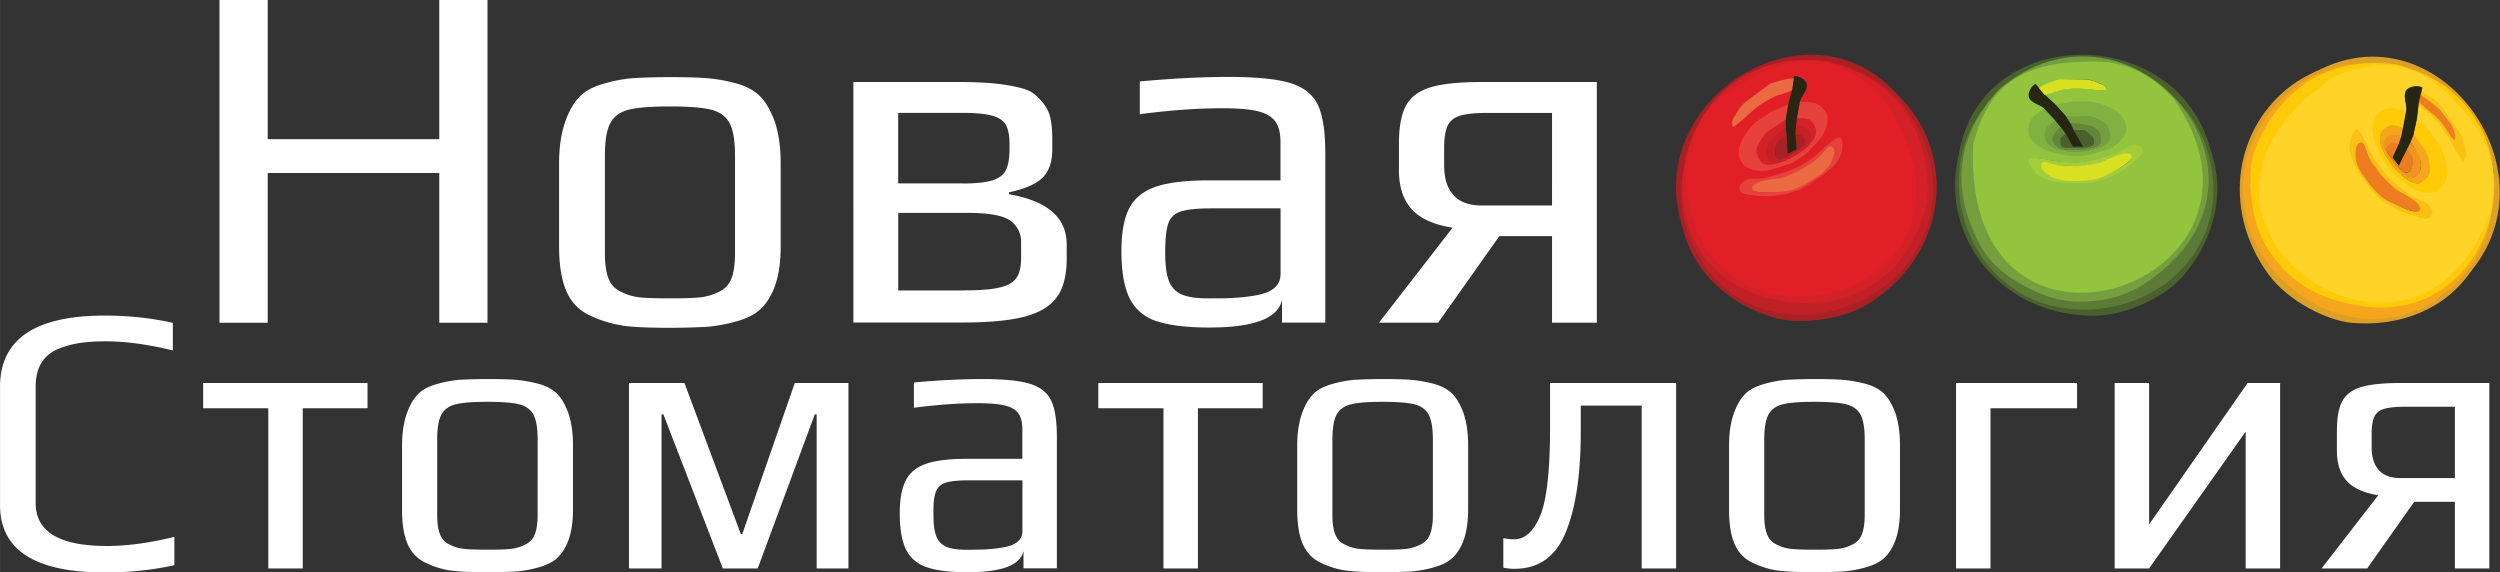 <svg xmlns="http://www.w3.org/2000/svg" id="Layer_2" width="458.494" height="27.77mm" data-name="Layer 2" viewBox="0 0 343.87 78.72"><rect x="0" y="0" width="343.87" height="78.72" fill="#333333" stroke="none"/><defs><style>.cls-1{fill:#dda027}.cls-1,.cls-10,.cls-12,.cls-13,.cls-18,.cls-20,.cls-21,.cls-22,.cls-23,.cls-3,.cls-4,.cls-5,.cls-6,.cls-9{stroke-width:0}.cls-1,.cls-10,.cls-12,.cls-13,.cls-18,.cls-20,.cls-21,.cls-22,.cls-23,.cls-3,.cls-4,.cls-5,.cls-6{fill-rule:evenodd}.cls-3{fill:#d42027}.cls-4{fill:#49612d}.cls-5{fill:#ee7d22}.cls-6{fill:#a82124}.cls-9{fill:none}.cls-10{fill:#f9c113}.cls-12{fill:#ea6a42}.cls-13{fill:#262613}.cls-18{fill:#ffca08}.cls-20{fill:#759f3f}.cls-21{fill:#f5a61c}.cls-22{fill:#d8e022}.cls-23{fill:#e6413a}</style></defs><g id="Layer_1-2" data-name="Layer 1"><g id="_Яблоки" data-name="Яблоки"><path d="M280.37 20.53h13.3v4.6h-13.3z" class="cls-9"/><path d="m285.59 22.66-1-.02-3.78-.74-.02.08c-.14-.02-.42.08-.42.3v.38c0 .64 1.1 1.51 1.53 1.79.5.34 1.73.64 2.45.64h1.25c1.99 0 3.39-.28 4.68-1.12 1-.68 2.79-1.69 3.37-2.77-.1-.54-.2-.66-.74-.66h-.26c-.76 0-2.61 1-3.23 1.37-.6.34-2.93.76-3.82.76Z" class="cls-22"/><path d="M269.16 7.5h35.55v28.85h-35.55z" class="cls-9"/><path d="m273.86 36.28-.06-.12-.12-.06-.06-.12v-.1h-.22l-.06-.06-.12-.12-.06-.06-.12-.1-.12-.12-.06-.06-.12-.1-.12-.06-.04-.12-.12-.12-.06-.04-.12-.18-.12-.1-.06-.12-.12-.06-.06-.12v-.16c-.66-1.35-1.47-2.55-1.95-4.08-.44-1.35-.8-3.46-.8-5.14-.36-23.22 34.17-23.14 35.51-.36l-.8 1.14c0 .06-.8 3.82-.88 4.02-.2.56-1.45 3.17-1.47 3.39l-.06.18-.06.1-.12.18-.12.1-.06.18-.12.1-.06.18-.1.06-.12.1-.06.12-.12.18-.06.1-.12.06-.12.16-.06.12-.12.12-.04.06h-.12c.42-.78.94-1.43 1.39-2.29.38-.72.9-1.69 1.14-2.49.56-1.91 1.04-3.74 1.04-6.21 0-2.65-.7-4.48-1.39-6.43-.12-.34-1.23-2.23-1.43-2.49-.58-.74-1.57-1.35-2.09-2.05-.56-.76-3.27-3.11-4.24-3.52-.92-.38-1.87-.86-2.85-1.12-.64-.16-2.75-.6-3.39-.6h-1.71c-3.05 0-6.81 1.33-8.6 2.63-1.08.8-2.11 1.55-3.09 2.47-.46.44-.94.92-1.33 1.45-2.55 3.6-3.6 6.75-3.6 10.97 0 2.77.48 4.12 1.29 6.11.38.96 2.17 4.16 3.01 4.36v.28h-.06z" class="cls-4"/><path d="M268.9 12.06h36.12v31.42H268.9z" class="cls-9"/><path d="M269.73 20.23c-.44 1.35-.82 3.48-.82 5.18 0 9.66 7.81 18.02 19.1 18.02 4.7 0 9.98-2.85 12.13-5.3 4.32-4.92 6.13-11.49 3.9-17.54-.32-.88-3.01-5.64-4.38-6.47.88 1.69 3.05 3.82 3.66 5.74.6 1.95 1.1 3.82 1.1 6.31-.64 8.22-8.14 15.89-17.66 16.29-3.19 0-7.09-1.35-8.92-2.65-1.12-.82-2.21-1.57-3.21-2.49-.5-.44-.98-.94-1.39-1.47-2.15-3.35-2.75-6.51-3.13-10.93 0-2.79.44-3.6 1.25-5.62.4-.96 4.16-6.15 4.82-6.73-.44-2.13-4.2 2.59-6.45 7.65Z" class="cls-4"/><path d="M269.42 11.54h35.03v31.1h-35.03z" class="cls-9"/><path d="m277.28 11.58-.18.12-.12.12-.18.06v.1h-.3l-.2.06-.18.12-.12.12-.12.06-.18.1-.06.06v.12h-.24l-.06.12c-.36.1-.6.42-.92.62l-.06.06-.12.12c-1.55 1.45-2.81 3.21-3.58 5.1-4.12 10.2 2.41 23.94 15.97 23.94 10.06 0 17.82-7.31 17.82-16.43 0-2.51-.5-4.36-1.1-6.29-.26-.8-.8-1.79-1.19-2.51-.98-1.91-2.57-3.37-4.16-4.86l-.06-.06-.12-.1-.18-.06-.12-.12h-.2c1.45 2.01 3.21 2.93 4.36 5.3 4.72 10.47-1.97 23.34-15.11 23.34-2.15 0-4.28-.58-5.74-1.19-1.51-.62-3.09-1.43-4.38-2.39-4.32-3.15-5.85-7.89-6.35-12.74-.18-1.75.5-4.34 1.04-5.6.7-1.63 1.63-2.89 2.67-4.18.42-.56 1.19-1.14 1.75-1.71.32-.3 1.97-1.25 1.99-1.47h-.06l-.2.04Z" style="stroke-width:0;fill-rule:evenodd;fill:#5b7b37"/><path d="M278.66 11.21h7.95v9.14h-7.95z" class="cls-9"/><path d="m280.99 14.89 1.75 1.87.86.92.5.7 1.1 1.95 1.39-.04-1.1-2.09-.5-1.02-.7-1.1-1.61-1.81-1.63-1.51-.76-.86-.56-.68c-.54.04-1.43 1.43-.9 2.21.5.76 1.69.92 2.17 1.47Z" class="cls-13"/><path d="M283.32 17.88h4.7v2.49h-4.7z" class="cls-9"/><path d="m284.11 18.37-.08-.08-.14.14c-.16.04-.56.4-.56.58v.74c0 .46.52.6 1.02.6h1.35c.66 0 2.31-.06 2.31-.66v-.24c0-.48-.58-1.04-.86-1.27-.52-.38-1.1-.28-1.93-.28l1.31 2.25-1.41.04-1-1.83Z" class="cls-4"/><path d="M282.24 16.94h6.83v3.72h-6.83z" class="cls-9"/><path d="m284.81 16.98.44.94c.82 0 1.39-.14 1.87.28.32.22.9.76.9 1.23v.24c0 .62-1.65.66-2.31.66h-1.31c-1.06 0-1.04-.48-.98-1.27.06-.42.84-.5.62-.78l-.14-.18-.48-.66c-.04.16-1.51.94-1.1 2.13.3.8 1.43 1.06 2.45 1.06 1.33 0 4.26-.06 4.26-1.21V19c0-1.31-1.51-1.97-2.79-2.07l-1.43.04Z" style="stroke-width:0;fill-rule:evenodd;fill:#63863a"/><path d="M281.22 15.93h9.02v4.98h-9.02z" class="cls-9"/><path d="M284.79 16.98c1.33-.02 4.14.08 4.2 2.01v.42c0 1.12-2.87 1.19-4.2 1.19-.98 0-2.09-.26-2.37-1.04-.44-1.17.98-1.89 1.02-2.05l-.74-.92c-.5.54-1.49.74-1.49 1.89v.3c0 3.19 9 2.37 9 .22v-.06c0-1.23-.16-1.65-.98-2.15-.56-.34-1.47-.84-2.31-.84h-2.77l.64 1.04Z" class="cls-20"/><path d="M278.89 13.89h13.72v7.67h-13.72z" class="cls-9"/><path d="m282.66 14.29 1.51 1.67 1.27.02 1.47-.02c.84 0 1.73.52 2.29.84.8.48.96.88.96 2.13v.06c0 2.11-8.88 2.91-8.88-.24v-.28c0-1.14.94-1.35 1.45-1.87l-1.63-1.75c-.06.26-2.19 1-2.19 2.85v.48c0 1.08 1.39 2.05 2.17 2.43.44.22 3.11.92 3.74.92h1.69c.52 0 3.35-.84 3.82-1.06.8-.36 2.27-1.59 2.27-2.65v-.24c0-1.39-1.17-2.39-2.15-2.83-1.47-.64-2.01-.86-4.1-.86h-.96c-1.02 0-1.63.4-2.71.4Z" style="stroke-width:0;fill-rule:evenodd;fill:#81b140"/><path d="M269.79 7.78h34.01v33.75h-34.01z" class="cls-9"/><path d="M275.29 12.7c14.99-11.51 30.91 4.82 23.9 20.39-11.41 17.68-36.74-4.54-23.9-20.39m22.64 24.05c-3.5 3.17-6.89 4.74-11.95 4.74-2.13 0-4.26-.6-5.7-1.25-2.95-1.29-6.05-3.31-7.65-6.09-4.4-7.71-3.72-15.49 2.43-21.94 17.36-14.54 39.43 10 22.88 24.53Z" class="cls-20"/><path d="M278.81 19.61h16.17v5.83h-16.17z" class="cls-9"/><path d="M285.7 22.86c.82 0 2.97-.34 3.54-.62.6-.3 2.33-1.12 3.05-1.12h.24c.52 0 .6.1.7.56-.56.88-2.21 1.71-3.17 2.25-1.23.72-2.53.96-4.36.96h-1.17c-.68 0-1.85-.26-2.33-.54-.4-.22-1.43-.94-1.43-1.49 0-1.41 1.89.3 3.98 0h.94Zm-.19-.56-1.75-.02-4.16-.68v.08h-.46c-.84 0 .22 1.51.36 1.73.38.66.86.98 1.49 1.33.94.52 3.25.66 4.76.66h.04c.58 0 1.08-.04 1.59-.06.8 0 .72-.14 1.35-.28 1.35-.3 1.33-.52 2.41-.94.68-.3 3.56-2.51 3.74-3.11.4-1.25-.94-1.59-1.85-1.25-.52.2-1.59 1.08-2.09 1.27-1.47.48-3.64 1.29-5.42 1.29Z" style="stroke-width:0;fill-rule:evenodd;fill:#a3cd3a"/><path d="M271.35 8.44h31.68V40.3h-31.68z" class="cls-9"/><path d="M285.55 22.36c1.75 0 3.88-.72 5.28-1.14.5-.14 1.55-.94 2.05-1.12.88-.32 2.19-.02 1.81 1.1-.18.52-2.99 2.53-3.66 2.77-1.04.42-1.02.6-2.33.88-.6.12-.52.26-1.33.26-.5 0-.98.06-1.55.06h-.06c-1.47 0-3.7-.14-4.62-.62-.6-.32-1.08-.62-1.45-1.19-.14-.2-1.19-1.57-.36-1.57h.46v-.08l4.04.62 1.71.02ZM281.24 13l1.51 1.37c1.08 0 1.61-.4 2.63-.4h.9c2.09 0 2.63.22 4.06.86.96.42 2.11 1.41 2.11 2.77v.22c0 1.04-1.43 2.25-2.23 2.61-.46.2-3.25 1.02-3.76 1.02h-1.65c-.6 0-3.23-.68-3.66-.9-.76-.36-2.15-1.33-2.15-2.39v-.44c0-1.81 2.09-2.55 2.17-2.79-.44-.48-1.51-.64-1.99-1.33-.48-.7.34-1.99.84-2.03l.52.62v-.16c.3-.02 2.31-1.14 3.23-1.14h3.07c.56 0 1.45.32 1.83.52.32.14.52.12.76.38.06.06.56.64.16.64h-.06c-1.45 0-3.27-.4-4.44-.26-.84.08-1.39.04-2.07.3-.28.1-1.55.52-1.81.52Zm17.71.54c-2.59-2.75-5.87-5.18-11.17-5.08-8.44 0-14.16 2.33-16.37 11.45-1.59 35.33 45.38 19.06 27.54-6.37" style="stroke-width:0;fill-rule:evenodd;fill:#93c43e"/><path d="M280.45 10.87h9.36v2.19h-9.36z" class="cls-9"/><path d="m280.45 12.12.76.92c.28 0 1.55-.4 1.85-.52.68-.26 1.23-.22 2.07-.32 1.17-.12 2.99.26 4.44.26h.06c.4 0-.1-.56-.16-.64-.24-.26-.44-.22-.76-.38-.38-.2-1.29-.52-1.83-.52l-3.43-.04c-.44 0-2.99.98-2.99 1.25Z" class="cls-22"/><path d="M240.36 19.59h12.23v6.95h-12.23z" class="cls-9"/><path d="m248.03 22.89.82-.56 2.81-2.69.04.06c.12-.1.42-.16.54.02l.2.3c.34.56-.12 1.87-.32 2.35-.24.54-1.1 1.47-1.73 1.87l-1.06.7c-1.65 1.06-2.97 1.57-4.54 1.57-1.19 0-3.23.12-4.32-.46-.18-.52-.18-.66.26-.96l.22-.14c.64-.44 2.75-.58 3.48-.64.68-.04 2.85-.94 3.6-1.41Z" class="cls-12"/><path d="M230.54 7.52h35.37v33.75h-35.37z" class="cls-9"/><path d="m265.29 27.95-.02-.14.06-.1v-.14l-.06-.08.2-.14.02-.08.02-.16.02-.06.04-.16.04-.16.02-.08.04-.16.06-.12v-.12l.02-.16.02-.08.02-.2.04-.16-.02-.14.06-.1v-.14l-.1-.14c-.16-1.49-.14-2.95-.56-4.5-.34-1.35-1.17-3.31-2.09-4.74-12.27-19.71-41.26-.94-30.07 18.94l1.31.54s2.73 2.73 2.89 2.85c.48.38 2.97 1.89 3.11 2.07l.14.1.12.08.18.08.16.02.14.12.16.02.14.12.14-.02.16.04.1.06.2.08.1.06.14-.02.18.08.12.06.16.04.08.02.1-.08c-.78-.42-1.57-.66-2.43-1.17-.7-.4-1.69-.92-2.31-1.47-1.51-1.29-2.91-2.55-4.24-4.62-1.45-2.23-1.83-4.16-2.31-6.17-.08-.34-.2-2.55-.16-2.87.1-.92.6-1.99.66-2.85.06-.96 1.04-4.38 1.65-5.24.54-.82 1.08-1.73 1.79-2.49.44-.48 1.97-1.99 2.51-2.33l1.45-.92c2.59-1.67 6.45-2.59 8.64-2.45 1.37.1 2.63.16 3.94.4.64.12 1.31.26 1.91.5 4.12 1.63 6.69 3.7 8.98 7.25 1.51 2.33 1.81 3.7 2.23 5.81.2 1.02.4 4.68-.18 5.32l.16.24.04-.04z" style="stroke-width:0;fill-rule:evenodd;fill:#a81f24"/><path d="M231.18 8.46h35.25v35.72h-35.25z" class="cls-9"/><path d="M260.08 12.22c1.08.88 2.57 2.47 3.5 3.9 5.24 8.12 3.17 19.4-6.31 25.49-3.96 2.57-9.94 3.01-13.08 2.13-6.31-1.79-11.39-6.33-12.78-12.61-.2-.9-.5-6.39.18-7.81.18 1.91-.48 4.88.04 6.85.54 1.93 1.12 3.78 2.47 5.87 5 6.55 15.47 8.92 23.68 4.12 2.67-1.73 5.22-4.98 6.07-7.07.5-1.31 1-2.51 1.35-3.84.18-.64.32-1.33.36-1.97 0-4-1.21-6.97-3.27-10.89-1.51-2.35-2.31-2.77-4.08-4.04-.88-.6-6.85-2.91-7.73-3.05-.78-2.01 4.96-.1 9.6 2.93Z" class="cls-6"/><path d="M231.24 8.92h34.69v34.41h-34.69z" class="cls-9"/><path d="M249.04 9.06h.22l.16.04.18-.06.06.1.26-.16.2-.06h.2l.18.04.12-.02h.3l.06.1.22-.12.1.06c.36-.08.74.04 1.12.02l.08.02.16.04c2.09.38 4.12 1.19 5.81 2.35 8.98 6.33 10.93 21.43-.46 28.79-8.48 5.44-18.96 3.5-23.9-4.16-1.35-2.11-1.93-3.94-2.47-5.89-.22-.8-.3-1.93-.36-2.75-.18-2.15.32-4.24.86-6.35l.02-.08.04-.16.12-.16.04-.16.16-.1c-.12 2.47-1.12 4.2-.8 6.83 1.71 11.35 14.32 18.54 25.35 11.43 1.83-1.17 3.29-2.79 4.2-4.1.94-1.35 1.83-2.89 2.39-4.38 1.93-5.02.64-9.84-1.55-14.14-.8-1.57-2.77-3.37-3.94-4.16-1.49-1-2.93-1.55-4.52-2.07-.66-.22-1.63-.32-2.39-.48-.44-.08-2.33.02-2.47-.16l.06-.04.18-.06Z" style="stroke-width:0;fill-rule:evenodd;fill:#c02126"/><path d="M245.56 10.03h3.23v11.71h-3.23z" class="cls-9"/><path d="m247.71 13.85-.46 2.51-.22 1.27-.06.84.18 2.45-1.35.78-.1-2.63-.12-1.12-.02-1.33.38-2.39.56-2.15.16-1.12.1-.88c.48-.24 2.01.44 1.99 1.37s-.94 1.71-1.04 2.41Z" class="cls-13"/><path d="M244.15 18.33h4.32v3.52h-4.32z" class="cls-9"/><path d="m246.97 18.45.02-.12.18.04c.16-.04.7.02.8.16l.4.62c.24.38-.14.8-.54 1.08l-1.12.72c-.56.34-1.97 1.21-2.31.68l-.12-.2c-.24-.4-.06-1.17.06-1.55.2-.6.74-.8 1.45-1.25l.1 2.57 1.23-.7-.14-2.07Z" class="cls-6"/><path d="M242.95 17.3h6.23v5.02h-6.23z" class="cls-9"/><path d="m245.62 17.64.14 1.04c-.68.44-1.23.64-1.43 1.25-.12.34-.32 1.1-.06 1.51l.12.2c.34.52 1.75-.32 2.29-.68l1.1-.72c.86-.56.58-.96.14-1.59-.28-.32-.98.04-.94-.34v-.2l.06-.8c.12.1 1.79-.04 2.07 1.17.18.82-.62 1.67-1.47 2.21-1.12.74-3.62 2.27-4.24 1.33l-.22-.36c-.68-1.1.2-2.47 1.21-3.27l1.23-.72Z" style="stroke-width:0;fill-rule:evenodd;fill:#c32126"/><path d="M241.54 16.2h8.36v6.57h-8.36z" class="cls-9"/><path d="M245.64 17.64c-1.1.72-3.43 2.33-2.45 3.98l.22.34c.62.94 3.05-.56 4.16-1.29.86-.54 1.65-1.37 1.47-2.15-.28-1.25-1.87-1.06-2.01-1.19l.14-1.14c.74.16 1.69-.2 2.29.74l.16.24c1.73 2.69-6.31 6.91-7.45 5.12l-.04-.06c-.66-1.04-.74-1.49-.34-2.35.3-.58.78-1.51 1.49-1.97l1.27-.8 1.06-.7.04 1.23Z" class="cls-3"/><path d="M239.03 13.89h12.49v9.76h-12.49z" class="cls-9"/><path d="m245.98 14.23-.36 2.23-1.06.7-1.23.78c-.7.44-1.17 1.39-1.49 1.97-.4.82-.32 1.27.36 2.29l.02.04c1.14 1.77 9.06-2.35 7.35-5.02l-.16-.24c-.6-.94-1.53-.6-2.23-.76l.42-2.33c.18.16 2.41-.34 3.39 1.19l.26.38c.58.92-.06 2.49-.52 3.23-.24.44-2.11 2.49-2.65 2.81l-1.41.9c-.44.28-3.27 1.1-3.78 1.19-.9.14-2.79-.1-3.37-1l-.12-.18c-.72-1.17-.3-2.65.28-3.56.88-1.35 1.21-1.83 2.99-2.97l.78-.5c.86-.56 1.59-.54 2.51-1.14Z" class="cls-23"/><path d="M231.42 8.2h33.81v33.55h-33.81z" class="cls-9"/><path d="M251.33 8.94c-18.86-1.57-23.38 20.79-9.06 30.07 19.18 8.66 28.44-23.74 9.06-30.07m-6.03 32.47c4.66.74 8.36.24 12.63-2.49 1.79-1.17 3.23-2.81 4.12-4.14 1.77-2.69 3.29-6.07 3.13-9.26-.44-8.9-5.24-15.07-13.92-17.11-22.48-2.81-27.74 29.77-5.97 33Z" class="cls-3"/><path d="M238.93 18.49h14.68v8.68h-14.68z" class="cls-9"/><path d="M248.09 23.11c-.68.46-2.71 1.33-3.33 1.41-.66.06-2.55.3-3.17.68l-.2.12c-.42.3-.44.42-.28.86.94.44 2.79.24 3.88.2 1.43-.08 2.67-.58 4.22-1.59l.96-.62c.58-.36 1.41-1.21 1.65-1.73.2-.4.7-1.55.4-2.01-.76-1.19-1.43 1.27-3.33 2.15l-.78.52Zm-.16-.59 1.47-.96 3.15-2.75.38-.26c.72-.44.62 1.39.64 1.67.02.72-.22 1.27-.56 1.89-.5.98-2.35 2.35-3.6 3.15l-.06.04c-.48.3-.92.52-1.35.78-.68.44-.7.28-1.31.5-1.31.46-1.41.26-2.55.5-.7.14-4.32-.18-4.8-.56-.98-.82-.06-1.85.88-2.05.56-.1 1.93.06 2.45-.08 1.47-.38 3.76-.88 5.24-1.87Z" class="cls-23"/><path d="M231.88 8.36h31.74v32.46h-31.74z" class="cls-9"/><path d="M247.95 22.58c-1.47.94-3.66 1.49-5.06 1.89-.5.18-1.81.04-2.33.18-.92.2-1.87 1.19-.92 1.93.46.34 3.9.5 4.58.34 1.1-.24 1.19-.06 2.43-.54.58-.22.58-.06 1.25-.48.42-.26.84-.48 1.33-.78l.04-.04c1.25-.8 3.03-2.13 3.56-3.03.34-.6.58-1.1.58-1.77.24-3.31-2.57.36-4.02 1.39l-1.43.92Zm-1.45-10.2-.54 1.97c-.9.58-1.57.54-2.43 1.08l-.76.5c-1.73 1.1-2.05 1.59-2.91 2.89-.6.9-1.02 2.35-.3 3.48l.12.2c.6.88 2.45 1.1 3.31.98.5-.08 3.27-.9 3.7-1.17l1.39-.9c.5-.32 2.35-2.31 2.59-2.73.44-.72 1.08-2.27.5-3.17l-.24-.38c-.98-1.51-3.13-.98-3.33-1.17.1-.64.92-1.35.94-2.19.04-.84-1.35-1.49-1.79-1.25l-.1.8-.1-.14c-.24.16-2.55.3-3.33.8l-2.57 1.67c-.48.3-1.04 1.04-1.27 1.41-.2.3-.38.4-.44.74 0 .08-.12.82.22.6l.04-.02c1.25-.78 2.55-2.09 3.6-2.61.76-.38 1.19-.7 1.91-.86.3-.06 1.57-.4 1.81-.54Zm-14.6 10.04c.66-3.72 2.11-7.55 6.63-10.32 7.09-4.54 13.16-5.66 19.99.78 20.51 28.81-27.82 40.6-26.62 9.54" style="stroke-width:0;fill-rule:evenodd;fill:#e11f27"/><path d="M238.27 10.79h8.48v6.69h-8.48z" class="cls-9"/><path d="m246.71 10.83-.2 1.55c-.26.2-1.45.6-1.79.68-.8.2-1.31.6-2.15 1.06-1.17.64-2.63 2.27-3.98 3.23l-.06.04c-.36.26-.26-.66-.24-.76.06-.42.28-.54.48-.92.24-.46.86-1.37 1.39-1.75l3.19-2.35c.42-.3 3.21-1.02 3.35-.78Z" class="cls-12"/><path d="M323.78 19.03h9.88v10.22h-9.88z" class="cls-9"/><path d="m327.4 23.53-.56-.82-1.65-3.5-.08.04c-.06-.14-.3-.3-.5-.18l-.3.22c-.52.38-.52 1.77-.52 2.27.02.62.48 1.79.9 2.37l.74 1.02c1.17 1.59 2.23 2.55 3.68 3.11 1.12.42 2.99 1.29 4.2 1.12.38-.4.44-.54.12-1l-.16-.2c-.44-.62-2.37-1.53-3.01-1.83-.62-.28-2.33-1.91-2.85-2.63Z" class="cls-5"/><path d="M309.5 7.8h34.37v34.93H309.5z" class="cls-9"/><path d="m309.5 22.04.04-.12-.02-.12.06-.12.1-.06-.14-.2v-.08l.02-.16.02-.08.02-.16.02-.16.02-.08.02-.16-.02-.12.06-.12.02-.16v-.08l.08-.2.02-.16.06-.12-.02-.12.04-.12.14-.1c.7-1.33 1.21-2.69 2.15-3.98.82-1.12 2.29-2.67 3.68-3.68 18.56-13.94 38.85 14.04 21.19 28.52l-1.41.02s-3.56 1.57-3.76 1.63c-.58.18-3.43.7-3.62.8l-.18.06-.12.02h-.2l-.16-.02-.18.04-.16-.02-.18.06-.1-.06-.16-.04-.14.02h-.2l-.12.02-.12-.06h-.2l-.14.02-.16-.02-.08-.02-.06-.08c.86-.12 1.69-.06 2.67-.22.8-.14 1.89-.28 2.67-.54 1.87-.66 3.64-1.33 5.64-2.79 2.15-1.55 3.19-3.19 4.38-4.9.2-.3 1.1-2.31 1.19-2.63.24-.88.14-2.05.4-2.87.3-.9.62-4.48.36-5.5-.22-.96-.38-2.01-.76-2.97-.24-.6-1.12-2.57-1.51-3.07l-1-1.39c-1.81-2.47-5.1-4.74-7.19-5.4-1.29-.4-2.49-.8-3.82-1.04-.62-.12-1.31-.22-1.95-.22-4.4.04-7.55 1.04-10.99 3.54-2.25 1.63-3.03 2.79-4.18 4.6-.56.88-2.05 4.22-1.75 5l-.24.18-.02-.06-.02-.12Z" class="cls-1"/><path d="M308.05 8.56h34.53v35.96h-34.53z" class="cls-9"/><path d="M320.02 9.27c-1.35.42-3.29 1.37-4.68 2.37-7.79 5.66-9.94 16.93-3.35 26.05 2.77 3.82 8.2 6.41 11.45 6.71 6.53.6 12.9-1.79 16.47-7.15.5-.76 2.77-5.79 2.65-7.35-.86 1.71-1.31 4.72-2.51 6.37-1.21 1.61-2.41 3.11-4.42 4.58-7.05 4.3-17.66 2.73-23.56-4.7-1.87-2.61-3.09-6.55-3.09-8.8-.02-1.39-.04-2.71.12-4.06.06-.66.16-1.37.36-1.99 1.45-3.7 3.64-6.05 6.97-8.96 2.27-1.65 3.17-1.77 5.28-2.29 1.02-.24 7.43-.26 8.3-.06 1.47-1.61-4.58-1.87-9.98-.72Z" class="cls-1"/><path d="M308.49 8.68h34.47v35.19h-34.47z" class="cls-9"/><path d="m331.45 10.29-.2-.08-.16-.02-.16-.12-.08.06-.18-.24-.16-.12-.2-.08-.16-.02-.12-.06-.2-.08-.08-.02-.1.06-.14-.2-.14.02c-.28-.22-.7-.22-1.04-.36l-.08-.02-.16-.04c-2.09-.36-4.26-.36-6.25.12-10.69 2.65-17.92 16.03-9.96 27.02 5.93 8.14 16.39 10.1 23.78 4.74 2.03-1.47 3.21-2.95 4.42-4.58.5-.68.98-1.71 1.35-2.45.94-1.93 1.21-4.06 1.49-6.23v-.08l.02-.16-.06-.18.02-.18-.1-.14c-.78 2.33-.48 4.32-1.73 6.63-5.68 9.98-20.05 12.15-27.78 1.51-1.27-1.73-2.05-3.8-2.41-5.32-.38-1.61-.66-3.35-.66-4.96.02-5.34 2.95-9.38 6.57-12.61 1.33-1.17 3.82-2.15 5.16-2.45 1.73-.4 3.29-.4 4.96-.32.68.04 1.63.3 2.39.42.44.08 2.17.84 2.37.74l-.04-.06-.16-.12Z" class="cls-21"/><path d="M328.22 19.49h3.72v4.3h-3.72z" class="cls-9"/><path d="m329.97 19.79.04-.12-.2-.02c-.12-.12-.66-.22-.8-.14l-.58.44c-.36.26-.18.78.12 1.19l.76 1.08c.4.54 1.43 1.85 1.93 1.47l.18-.14c.38-.26.48-1.06.48-1.43.04-.66-.4-1.04-.88-1.73l-1.04 2.37-.86-1.1.86-1.87Z" class="cls-5"/><path d="M327.78 18.51h5.26v6.05h-5.26z" class="cls-9"/><path d="m331.51 19.55-.5.9c.48.66.9 1.06.88 1.69-.02.36-.12 1.17-.48 1.45l-.2.14c-.48.34-1.49-.96-1.87-1.49l-.78-1.06c-.6-.82-.2-1.1.44-1.55.38-.18.9.4 1 .04l.06-.2.24-.76c-.16.06-1.65-.68-2.35.34-.44.7-.02 1.79.58 2.61.78 1.06 2.55 3.41 3.48 2.73l.34-.24c1.04-.76.68-2.39.02-3.48z" style="stroke-width:0;fill-rule:evenodd;fill:#f29520"/><path d="M327.34 17.22h7.03v8.05h-7.03z" class="cls-9"/><path d="M331.53 19.53c.78 1.04 2.37 3.39.84 4.58l-.34.24c-.9.64-2.63-1.63-3.41-2.69-.58-.82-1.02-1.87-.56-2.55.68-1.02 2.13-.3 2.29-.36l.28-1.12c-.74-.1-1.47-.76-2.41-.12l-.24.18c-2.57 1.87 3.39 8.68 5.14 7.41l.04-.02c1-.74 1.25-1.1 1.17-2.05-.06-.66-.18-1.71-.68-2.41l-.86-1.17-.76-1.06-.48 1.14Z" class="cls-21"/><path d="M326.31 14.77h10.43V26.7h-10.43z" class="cls-9"/><path d="m332.44 16.24-.46 2.23.74 1.02.86 1.17c.48.66.58 1.71.64 2.35.08.94-.14 1.31-1.12 2.03l-.06.04c-1.71 1.23-7.55-5.48-5.04-7.35l.24-.16c.9-.66 1.63-.02 2.35.08l.44-2.33c-.24.08-2.09-1.19-3.58-.12l-.38.28c-.86.64-.82 2.37-.68 3.21.08.48 1.08 3.05 1.45 3.56l.98 1.35c.3.44 2.65 2.23 3.11 2.49.76.44 2.61.9 3.48.28l.2-.14c1.1-.8 1.23-2.35 1-3.41-.32-1.57-.46-2.13-1.71-3.84l-.54-.74c-.6-.86-1.29-1.1-1.93-1.99Z" class="cls-18"/><path d="M309.5 8.64h33.63v33.69H309.5z" class="cls-9"/><path d="M329.36 9.35c18.14 5.32 14.3 27.84-2.41 31.34-20.99 1.14-17.94-32.4 2.41-31.34m-6.12 32.46c-4.62-.98-7.87-2.79-10.85-6.87-1.25-1.75-2.01-3.82-2.35-5.36-.66-3.15-.86-6.85.42-9.78 3.62-8.12 10.32-12.11 19.16-10.93 21.96 5.46 15.11 37.78-6.39 32.94Z" class="cls-18"/><path d="M322.96 17.58h11.99v12.55h-11.99z" class="cls-9"/><path d="M327.26 23.73c.5.68 2.05 2.21 2.61 2.51.58.3 2.29 1.23 2.71 1.81l.14.18c.3.42.26.56-.04.9-1.06.08-2.71-.78-3.72-1.23-1.29-.56-2.25-1.51-3.35-2.99l-.68-.94c-.4-.54-.86-1.63-.9-2.17-.04-.46-.1-1.73.34-2.05 1.14-.82.88 1.73 2.37 3.21l.52.76Zm.36-.46-1-1.43-1.89-3.78-.08.04-.26-.38c-.52-.66-1.08 1.08-1.21 1.33-.26.68-.24 1.27-.16 1.99.12 1.08 1.35 3.01 2.23 4.22l.04.06c.34.46.68.82.98 1.23.48.66.56.52 1.04.94 1.02.9 1.19.76 2.17 1.39.6.38 4.12 1.41 4.7 1.21 1.25-.4.72-1.71-.08-2.21-.48-.3-1.83-.64-2.27-.98-1.23-.9-3.17-2.19-4.22-3.62Z" class="cls-10"/><path d="M310.7 8.98h32.34v32.66H310.7z" class="cls-9"/><path d="M327.6 23.33c1.02 1.41 2.85 2.69 4.04 3.6.4.3 1.67.68 2.11.98.78.52 1.31 1.77.16 2.11-.54.16-3.82-.92-4.4-1.31-.92-.62-1.06-.5-2.05-1.39-.46-.42-.52-.28-1.02-.92-.28-.38-.6-.74-.94-1.21l-.04-.04c-.84-1.19-2.05-3.07-2.21-4.1-.12-.68-.16-1.23.1-1.85.08-.24.56-1.91 1.04-1.23l.28.36.06-.02 1.87 3.62 1 1.39Zm5.04-9.02-.22 2.03c.64.88 1.27 1.08 1.87 1.91l.54.74c1.21 1.67 1.35 2.23 1.67 3.76.22 1.04.1 2.55-1 3.35l-.18.12c-.84.62-2.65.16-3.41-.26-.42-.26-2.73-2.03-3.03-2.43l-.96-1.33c-.36-.48-1.37-3.01-1.45-3.48-.14-.84-.18-2.55.7-3.17l.36-.26c1.47-1.06 3.27.2 3.52.1.14-.62-.36-1.59-.1-2.37.3-.8 1.81-.9 2.15-.52l-.2.78.12-.1c.2.24 2.29 1.21 2.83 1.95l1.81 2.51c.32.44.58 1.35.66 1.77.06.34.2.5.12.84-.02.08-.18.82-.42.5l-.02-.04c-.86-1.19-1.61-2.87-2.39-3.76-.58-.62-.86-1.08-1.47-1.49-.26-.18-1.33-.94-1.49-1.17Zm9.96 14.66c.72-3.72.76-7.81-2.45-12.05-4.96-6.81-10.2-10.02-18.9-6.47-29.51 19.46 11.29 47.93 21.35 18.52" style="stroke-width:0;fill-rule:evenodd;fill:#ffd327"/><path d="M331.78 12.22h7.49v9.92h-7.49z" class="cls-9"/><path d="m332.12 12.22-.34 1.51c.2.28 1.57 1.29 1.89 1.51.78.52 1.17 1.12 1.91 1.93 1 1.1 1.97 3.29 3.05 4.78l.06.06c.3.42.5-.52.52-.64.1-.42-.08-.62-.16-1.06-.1-.56-.42-1.73-.84-2.29l-2.53-3.62c-.36-.46-3.27-2.33-3.56-2.17Z" class="cls-10"/><path d="M332.7 13.1h5.08v6.21h-5.08z" class="cls-9"/><path d="m332.88 13.1-.18.92c.12.16 1.59 1.43 1.77 1.55.44.26.68.58 1.12 1.04.6.58 1.19 1.77 1.85 2.57l.02.04c.18.22.28-.3.28-.38.04-.24-.06-.34-.12-.58-.06-.3-.28-.94-.52-1.25l-1.53-1.97c-.2-.24-2.55-2.05-2.69-1.95Z" class="cls-5"/><path d="M329.1 11.84h4.14v10.97h-4.14z" class="cls-9"/><path d="m330.97 15.23-.48 2.51-.24 1.27-.28.8-.86 1.85.84 1.12 1-1.99.5-.98.5-1.21.52-2.39.26-2.19.26-1.1.22-.86c-.36-.38-2.03-.3-2.35.56-.3.86.26 1.91.1 2.61Z" class="cls-13"/></g><path d="M30.19 0h6.63v19.15h23.6V0h6.63v44.39h-6.63V23.8h-23.6v20.59h-6.63zm55.4 44.76c-1.46-.21-2.92-.65-4.38-1.33-1.5-.68-2.6-1.79-3.28-3.32s-1.03-3.59-1.03-6.19V22.43q0-3.075.75-5.4c.5-1.55 1.16-2.76 1.98-3.62.68-.77 1.72-1.38 3.11-1.81s2.81-.72 4.27-.85c1.64-.09 3.35-.14 5.13-.14 2.37 0 4.16.06 5.37.17s2.5.35 3.86.72c1.41.41 2.51 1.03 3.28 1.85s1.44 2.01 1.98 3.56c.5 1.6.75 3.44.75 5.54v11.49c0 3.88-.89 6.7-2.67 8.48q-1.095 1.095-3.15 1.71c-1.37.41-2.78.68-4.24.82-1.73.09-3.47.14-5.2.14-2.92 0-5.11-.1-6.57-.31Zm10.73-3.86a7.3 7.3 0 0 0 2.53-.75c.82-.36 1.4-.97 1.74-1.81s.51-2.02.51-3.52V21.41c0-2.05-.25-3.54-.75-4.48-.5-.93-1.36-1.55-2.56-1.85-1.21-.3-3.09-.44-5.64-.44s-4.43.15-5.64.44c-1.21.3-2.06.91-2.56 1.85s-.75 2.43-.75 4.48v13.41c0 1.5.17 2.68.51 3.52s.92 1.45 1.74 1.81c.82.41 1.66.66 2.53.75s2.26.14 4.17.14 3.31-.04 4.17-.14m21.07-29.62h14.5q4.44 0 7.11.51c2.67.51 3.08.92 3.9 1.74.77.78 1.28 1.57 1.5 2.39.23.82.34 1.96.34 3.42v1.16c0 1.78-.46 3.1-1.37 3.97s-2.44 1.53-4.58 1.98v.27c5.29.91 7.93 3.21 7.93 6.91v1.98c0 2.23-.44 3.98-1.33 5.23q-1.335 1.875-4.41 2.7c-2.05.55-4.92.82-8.62.82h-14.98V11.28Zm15.04 13.96c1.82 0 3.19-.15 4.1-.44.91-.3 1.53-.77 1.85-1.44.32-.66.48-1.68.48-3.04v-.41c0-1.23-.17-2.14-.51-2.74-.34-.59-.98-1.01-1.91-1.27-.94-.25-2.34-.38-4.21-.38h-8.69v9.71h8.89Zm.28 14.7c2.14 0 3.76-.14 4.86-.41 1.09-.27 1.85-.72 2.26-1.33.41-.62.62-1.54.62-2.77v-2.19c0-1.14-.48-2.1-1.44-2.87-1-.73-2.99-1.09-5.95-1.09h-9.51v10.67h9.16Zm26.36 4.24q-2.565-.885-3.69-3.15c-.75-1.5-1.13-3.67-1.13-6.5 0-2.51.35-4.46 1.06-5.85s1.91-2.38 3.62-2.98c1.71-.59 4.14-.89 7.28-.89h9.92v-5.27c0-1.23-.24-2.18-.72-2.84s-1.28-1.13-2.39-1.4c-1.12-.27-2.75-.41-4.89-.41-3.42 0-7.2.27-11.35.82V11.2c4.51-.41 8.59-.62 12.24-.62 3.83 0 6.66.29 8.48.85 1.82.57 3.08 1.56 3.76 2.98.68 1.41 1.03 3.6 1.03 6.57v23.39h-5.95v-3.15c-.5 2.55-3.83 3.83-9.99 3.83-3.15 0-5.57-.3-7.28-.89Zm8.31-3.14c2.23 0 4.13-.16 5.68-.48 2.05-.41 3.08-1.37 3.08-2.87v-9.03h-9.51c-1.96 0-3.37.15-4.24.44-.87.3-1.44.85-1.71 1.68-.27.82-.41 2.14-.41 3.97 0 1.64.16 2.91.48 3.8s.89 1.53 1.71 1.91c.82.39 2.05.58 3.69.58zm52.26-29.76v33.1h-6.16v-11.9h-7.25l-8.41 11.9h-8.14l10.12-13.06c-2.6-.41-4.48-1.27-5.64-2.56s-1.74-3.09-1.74-5.37v-3.56c0-2.37.33-4.15.99-5.33.66-1.19 1.79-2.02 3.39-2.5q2.4-.72 7.11-.72zm-6.16 4.25h-8.96c-1.69 0-2.94.14-3.76.41q-1.23.405-1.68 1.44c-.3.68-.44 1.69-.44 3.01v2.33c0 1.78.42 3.15 1.27 4.1.84.96 2.13 1.44 3.86 1.44h9.71V15.54ZM0 69.44V53.21c0-6.54 4.8-9.8 14.39-9.8 3.27 0 6.4.33 9.38 1v3.8c-3.37-.84-6.47-1.26-9.28-1.26-1.37 0-2.57.08-3.58.24-1.02.16-2 .43-2.95.82-2.04.88-3.06 2.6-3.06 5.17V69.2c0 3.94 3.27 5.9 9.8 5.9 2.81 0 5.9-.42 9.28-1.26v3.9c-2.99.67-6.19 1-9.59 1C4.8 78.74 0 75.65 0 69.46Zm36.9-13.28h-8.96v-3.48h22.61v3.48h-8.91v22.03H36.9zm25.09 22.32c-1.12-.16-2.25-.5-3.37-1.03-1.16-.53-2-1.38-2.53-2.56s-.79-2.77-.79-4.77v-8.86c0-1.58.19-2.97.58-4.16s.9-2.13 1.53-2.79c.53-.6 1.33-1.06 2.4-1.4 1.07-.33 2.17-.55 3.29-.66 1.27-.07 2.58-.11 3.95-.11 1.83 0 3.21.04 4.14.13s1.92.27 2.98.55c1.09.32 1.93.79 2.53 1.42s1.11 1.55 1.53 2.74c.39 1.23.58 2.65.58 4.27v8.86c0 2.99-.69 5.17-2.06 6.54-.56.56-1.37 1-2.42 1.32q-1.575.48-3.27.63c-1.34.07-2.67.11-4.01.11-2.25 0-3.94-.08-5.06-.24Zm8.27-2.98c.67-.07 1.32-.26 1.95-.58.63-.28 1.08-.75 1.34-1.4s.4-1.56.4-2.71V60.48c0-1.58-.19-2.73-.58-3.45s-1.05-1.19-1.98-1.42-2.38-.34-4.35-.34-3.42.11-4.35.34-1.59.7-1.98 1.42-.58 1.87-.58 3.45v10.33c0 1.16.13 2.06.4 2.71.26.65.71 1.12 1.34 1.4.63.32 1.28.51 1.95.58s1.74.11 3.22.11 2.55-.03 3.22-.11M86.5 52.68h7.64l7.75 20.77h.21l7.22-20.77h7.38v25.51h-4.37V57h-.26l-7.85 21.19h-4.8L91.25 57h-.26v21.19h-4.48V52.68Zm40.98 25.35c-1.32-.46-2.27-1.27-2.85-2.42q-.87-1.74-.87-5.01c0-1.93.27-3.43.82-4.51.54-1.07 1.48-1.84 2.79-2.29q1.98-.69 5.61-.69h7.64v-4.06c0-.95-.18-1.68-.55-2.19s-.98-.87-1.85-1.08c-.86-.21-2.12-.32-3.77-.32-2.64 0-5.55.21-8.75.63v-3.48c3.48-.32 6.62-.47 9.44-.47q4.425 0 6.54.66c1.41.44 2.37 1.2 2.9 2.29s.79 2.78.79 5.06v18.03h-4.59v-2.42c-.39 1.97-2.95 2.95-7.7 2.95-2.42 0-4.3-.23-5.61-.69Zm6.41-2.42c1.72 0 3.18-.12 4.37-.37 1.58-.32 2.37-1.05 2.37-2.21v-6.96h-7.33c-1.51 0-2.6.11-3.27.34q-1.005.345-1.32 1.29c-.315.945-.32 1.65-.32 3.06 0 1.27.12 2.24.37 2.93s.69 1.18 1.32 1.48q.945.45 2.85.45h.95Zm26.14-19.45h-8.96v-3.48h22.61v3.48h-8.91v22.03h-4.74zm25.09 22.32c-1.12-.16-2.25-.5-3.37-1.03-1.16-.53-2-1.38-2.53-2.56s-.79-2.77-.79-4.77v-8.86c0-1.58.19-2.97.58-4.16s.9-2.13 1.53-2.79c.53-.6 1.33-1.06 2.4-1.4 1.07-.33 2.17-.55 3.29-.66 1.27-.07 2.58-.11 3.95-.11 1.83 0 3.21.04 4.14.13s1.92.27 2.98.55c1.09.32 1.93.79 2.53 1.42s1.11 1.55 1.53 2.74c.39 1.23.58 2.65.58 4.27v8.86c0 2.99-.69 5.17-2.06 6.54-.56.56-1.37 1-2.42 1.32q-1.575.48-3.27.63c-1.34.07-2.67.11-4.01.11-2.25 0-3.94-.08-5.06-.24Zm8.28-2.98c.67-.07 1.32-.26 1.95-.58.63-.28 1.08-.75 1.34-1.4s.4-1.56.4-2.71V60.48c0-1.58-.19-2.73-.58-3.45s-1.05-1.19-1.98-1.42-2.38-.34-4.35-.34-3.42.11-4.35.34-1.59.7-1.98 1.42-.58 1.87-.58 3.45v10.33c0 1.16.13 2.06.4 2.71.26.65.71 1.12 1.34 1.4.63.32 1.28.51 1.95.58s1.74.11 3.22.11 2.55-.03 3.22-.11m13.38 2.58v-4.06c.49.11.98.16 1.48.16 1.51 0 2.71-1.1 3.61-3.29.9-2.2 1.34-6.26 1.34-12.2v-6.01h17.34v25.51h-4.74v-22.4h-8.38v3.69c0 5.8-.69 10.38-2.06 13.73-1.37 3.36-3.73 5.03-7.06 5.03-.53 0-1.04-.05-1.53-.16m37.74.4c-1.12-.16-2.25-.5-3.37-1.03-1.16-.53-2-1.38-2.53-2.56s-.79-2.77-.79-4.77v-8.86c0-1.58.19-2.97.58-4.16s.9-2.13 1.53-2.79c.53-.6 1.33-1.06 2.4-1.4 1.07-.33 2.17-.55 3.29-.66 1.27-.07 2.58-.11 3.95-.11 1.83 0 3.21.04 4.14.13s1.92.27 2.98.55c1.09.32 1.93.79 2.53 1.42s1.11 1.55 1.53 2.74c.39 1.23.58 2.65.58 4.27v8.86c0 2.99-.69 5.17-2.06 6.54-.56.56-1.37 1-2.42 1.32q-1.575.48-3.27.63c-1.34.07-2.67.11-4.01.11-2.25 0-3.94-.08-5.06-.24Zm8.28-2.98c.67-.07 1.32-.26 1.95-.58.63-.28 1.08-.75 1.34-1.4s.4-1.56.4-2.71V60.48c0-1.58-.19-2.73-.58-3.45s-1.05-1.19-1.98-1.42-2.38-.34-4.35-.34-3.42.11-4.35.34-1.59.7-1.98 1.42-.58 1.87-.58 3.45v10.33c0 1.16.13 2.06.4 2.71.26.65.71 1.12 1.34 1.4.63.32 1.28.51 1.95.58s1.74.11 3.22.11 2.55-.03 3.22-.11m16.24-22.82h16.66v3.48h-11.91v22.03h-4.74V52.68Zm44.59 0v25.51h-4.74V59.37l-13.28 18.82h-4.74V52.68h4.74v19.45l13.55-19.45h4.48Zm28.78 0v25.51h-4.74v-9.17h-5.59l-6.48 9.17h-6.27l7.8-10.07q-3-.48-4.35-1.98c-.9-1-1.34-2.38-1.34-4.14v-2.74c0-1.83.25-3.2.76-4.11s1.38-1.56 2.61-1.92c1.23-.37 3.06-.55 5.48-.55zm-4.75 3.27h-6.91c-1.3 0-2.27.11-2.9.32q-.945.315-1.29 1.11c-.23.53-.34 1.3-.34 2.32v1.79c0 1.37.32 2.42.98 3.16.65.74 1.64 1.11 2.98 1.11h7.49v-9.8Z" style="stroke-width:0;fill:#fff"/></g></svg>
